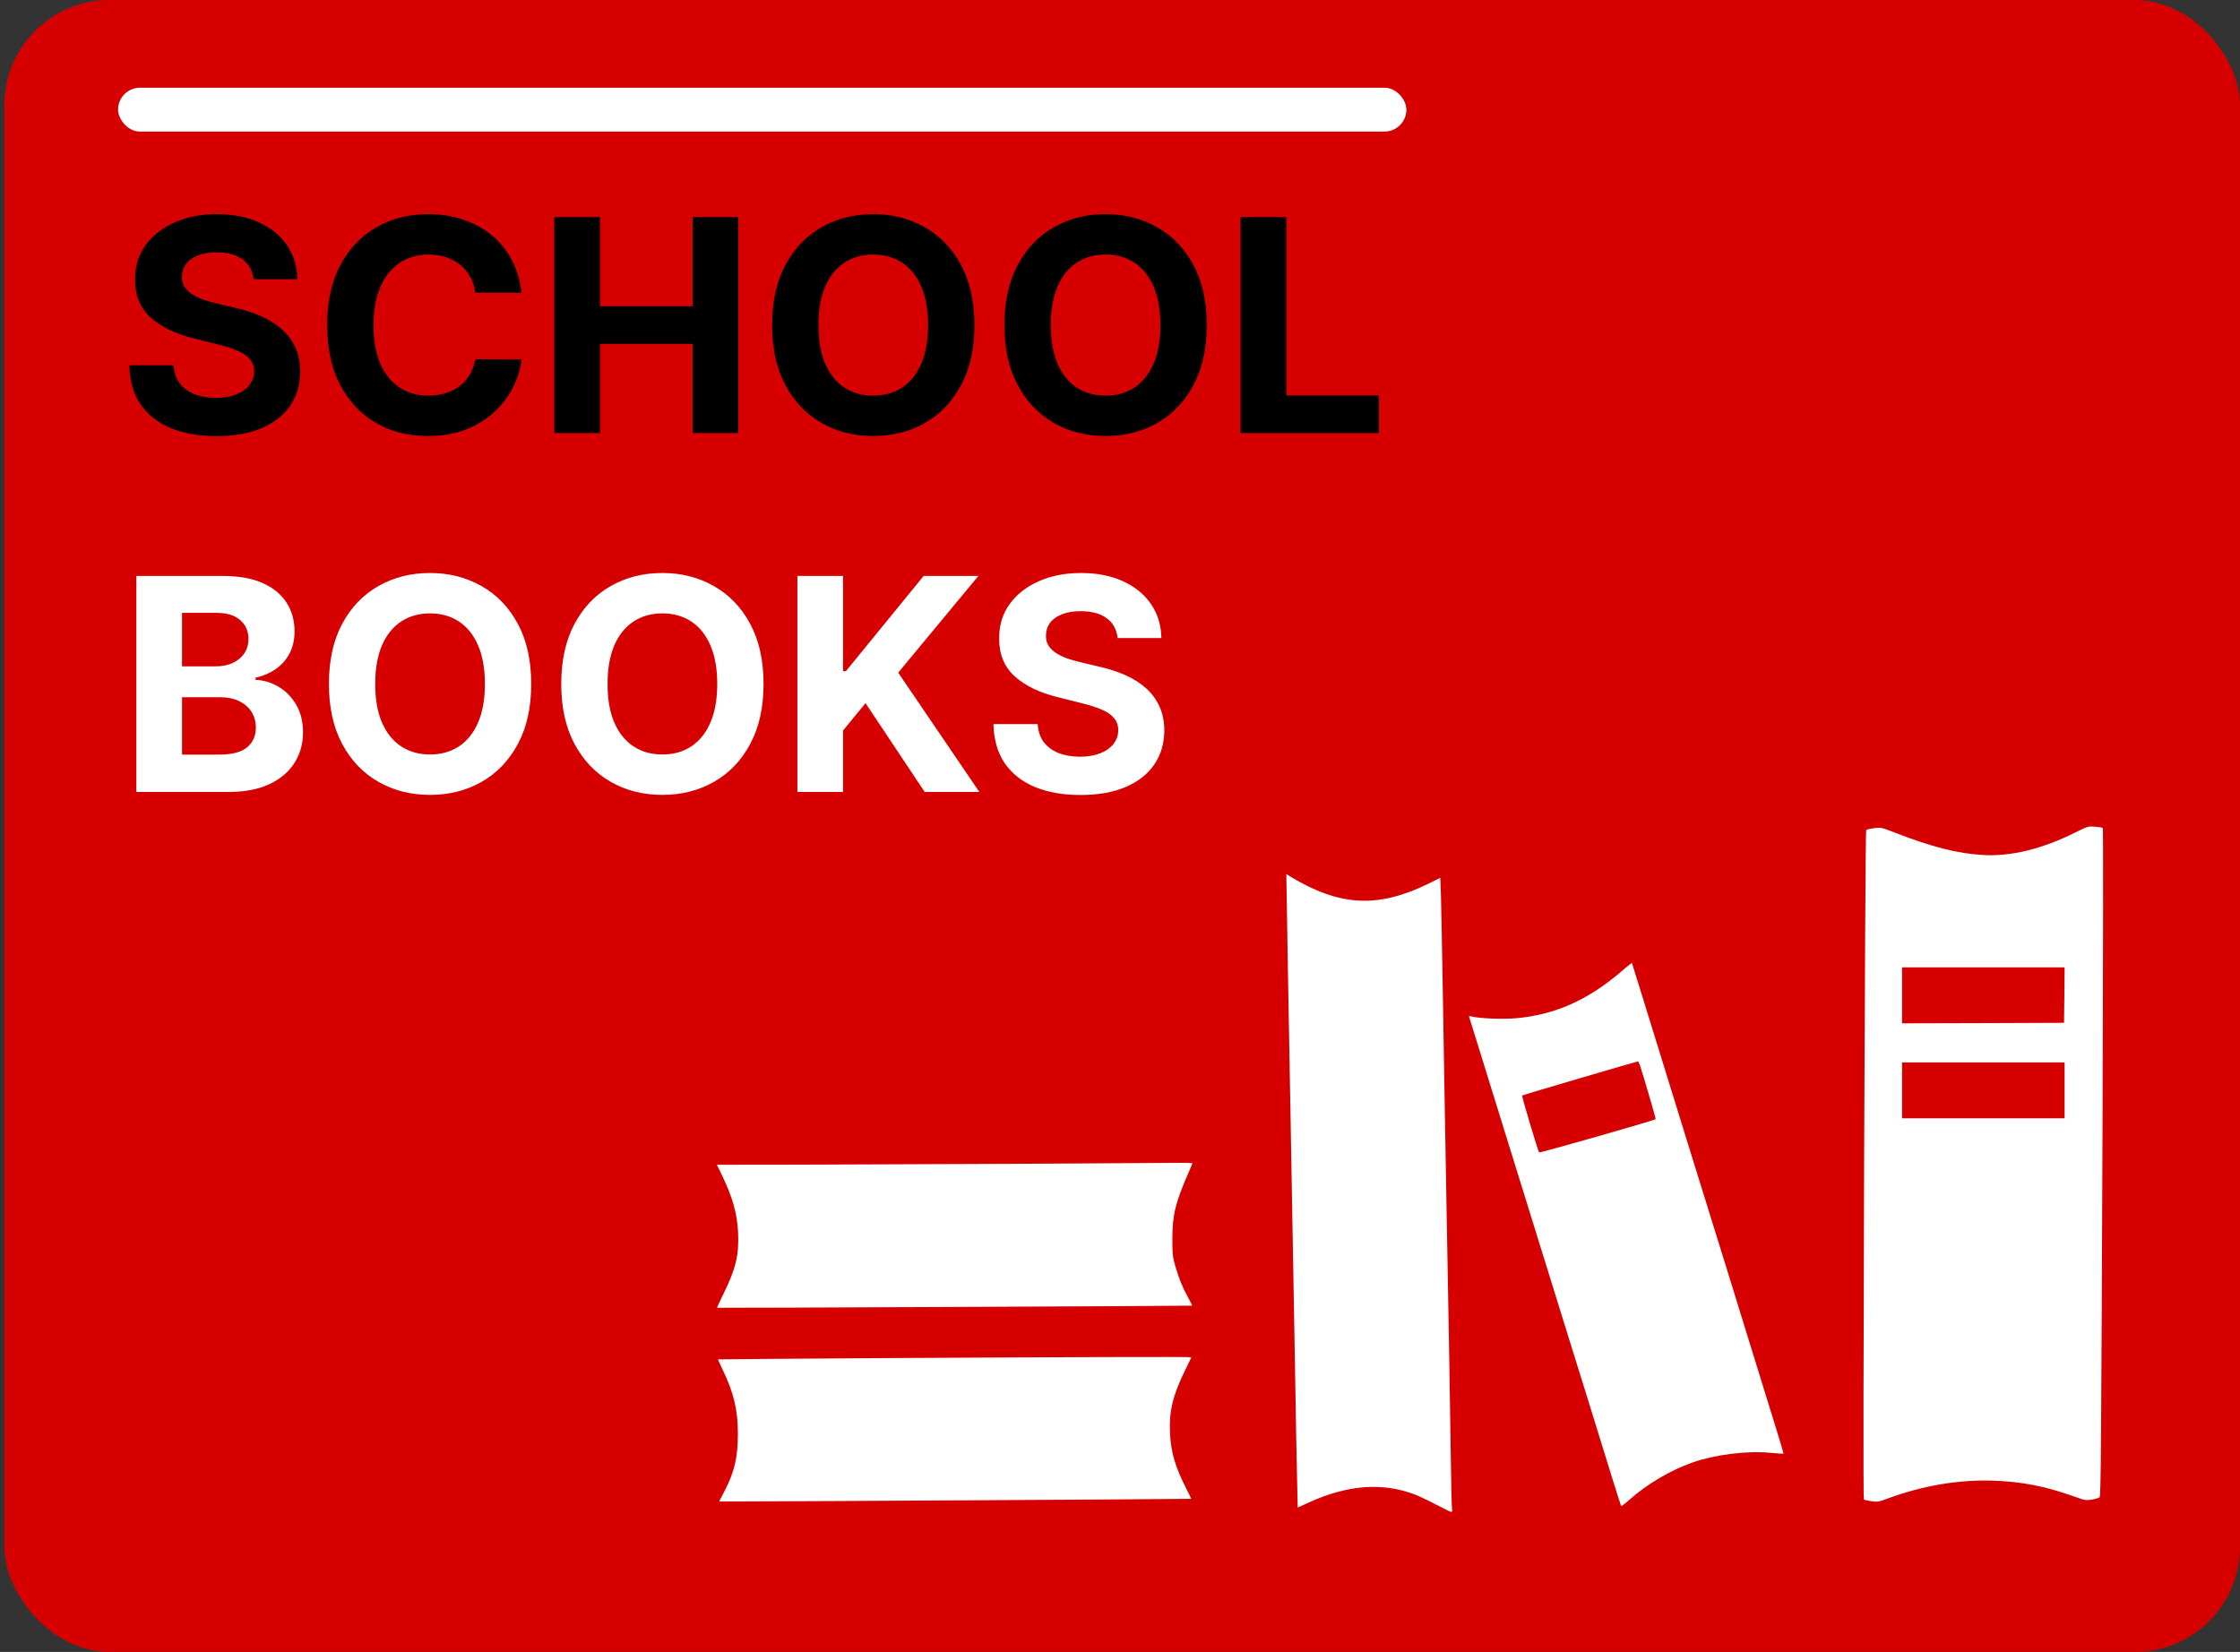 <svg xmlns="http://www.w3.org/2000/svg" width="362" height="267" viewBox="0 0 362 267" fill="none"><rect x="0" y="0" width="362" height="267" fill="#333333" stroke="none"/><rect x="0.711" width="361.289" height="267" rx="17" fill="#D70000"></rect><g clip-path="url(#clip0_914_31)"><path d="M335.403 134.541C330.045 137.219 324.967 138.464 320.467 138.191C316.3 137.952 312.238 136.912 306.127 134.541C304.026 133.722 303.956 133.722 302.835 133.858C302.222 133.944 301.662 134.08 301.592 134.148C301.399 134.336 301.014 242.165 301.207 242.353C301.294 242.438 301.837 242.557 302.432 242.643C303.395 242.779 303.623 242.745 305.041 242.216C310.627 240.135 316.545 239.128 322.078 239.316C326.648 239.47 330.378 240.186 334.843 241.756C337.014 242.523 337.084 242.54 338.099 242.37C338.677 242.267 339.22 242.097 339.307 242.011C339.518 241.807 339.57 235.017 339.798 178.723C339.885 154.107 339.903 133.91 339.833 133.824C339.763 133.756 339.185 133.671 338.555 133.62C337.451 133.534 337.364 133.568 335.403 134.541ZM333.617 160.828L333.564 165.315L320.485 165.366L307.388 165.4V160.88V156.359H320.52H333.652L333.617 160.828ZM333.652 176.233V180.753H320.52H307.388V176.233V171.712H320.52H333.652V176.233Z" fill="white"></path><path d="M208.003 148.699C208.056 152.777 208.196 160.163 208.284 165.144C208.371 170.108 208.529 178.791 208.634 184.421C208.739 190.05 208.896 198.955 208.984 204.209C209.072 209.463 209.229 218.334 209.334 223.912C209.422 229.49 209.544 236.228 209.614 238.856L209.719 243.666L211.505 242.847C217.774 239.981 223.482 239.555 228.717 241.585C229.365 241.841 230.906 242.574 232.132 243.206C233.357 243.854 234.443 244.383 234.548 244.383C234.67 244.383 234.705 244.161 234.653 243.837C234.6 243.53 234.513 239.811 234.46 235.597C234.408 231.367 234.285 223.844 234.198 218.88C234.11 213.898 233.953 205.147 233.847 199.433C233.742 193.701 233.585 184.847 233.497 179.73C233.41 174.612 233.252 165.332 233.147 159.088C233.042 152.845 232.919 146.431 232.867 144.81L232.762 141.876L230.836 142.831C222.659 146.823 216.548 146.499 208.564 141.705L207.881 141.279L208.003 148.699Z" fill="white"></path><path d="M262.073 156.973C256.627 161.647 251.305 164.018 244.984 164.581C242.76 164.769 239.013 164.615 237.735 164.274C237.455 164.189 237.367 164.223 237.437 164.394C237.472 164.53 238.277 167.089 239.205 170.091C241.377 177.137 242.918 182.118 244.703 187.833C246.069 192.251 247.05 195.407 249.519 203.356C250.149 205.369 251.164 208.678 251.795 210.691C252.425 212.704 253.441 216.014 254.071 218.027C254.701 220.04 255.734 223.366 256.365 225.396C256.995 227.443 257.888 230.343 258.361 231.844C258.834 233.346 259.814 236.536 260.55 238.924C261.302 241.312 261.933 243.325 261.985 243.41C262.02 243.478 262.668 243.001 263.404 242.336C266.188 239.862 269.935 237.644 273.524 236.382C277.149 235.103 282.331 234.454 286.061 234.813C287.234 234.915 288.197 234.983 288.232 234.949C288.25 234.932 287.777 233.294 287.164 231.333C286.113 227.938 282.542 216.355 278.917 204.635C277.989 201.684 276.623 197.266 275.87 194.827C275.118 192.387 273.629 187.594 272.561 184.165C265.382 160.948 263.789 155.779 263.736 155.66C263.719 155.608 262.966 156.188 262.073 156.973ZM264.997 172.087C265.662 174.117 267.623 180.821 267.571 180.89C267.361 181.094 248.836 186.383 248.731 186.263C248.556 186.075 245.894 177.154 245.982 177.068C246.052 176.983 264.454 171.575 264.699 171.558C264.752 171.541 264.892 171.797 264.997 172.087Z" fill="white"></path><path d="M164.598 188.105C152.464 188.157 136.53 188.225 129.194 188.242L115.852 188.259L116.639 189.88C118.443 193.632 119.126 196.106 119.283 199.262C119.441 202.861 118.916 205.079 116.867 209.224C116.307 210.384 115.852 211.357 115.869 211.374C115.957 211.425 192.613 211.084 192.666 211.033C192.683 211.015 192.386 210.418 192 209.702C191.107 208.098 190.547 206.717 189.934 204.635C189.514 203.168 189.462 202.742 189.462 200.2C189.462 196.345 189.952 194.366 192.158 189.334C192.456 188.651 192.701 188.071 192.701 188.02C192.701 187.952 191.335 187.935 189.689 187.952C188.026 187.969 176.732 188.037 164.598 188.105Z" fill="white"></path><path d="M142.273 219.511C127.88 219.596 116.079 219.698 116.044 219.716C116.026 219.75 116.359 220.483 116.779 221.37C118.6 225.174 119.248 227.887 119.248 231.759C119.248 235.563 118.688 237.934 117.077 241.022L116.219 242.677H118.95C127.372 242.677 192.438 242.301 192.49 242.25C192.525 242.233 192.192 241.517 191.755 240.681C189.916 237.116 189.233 234.744 189.076 231.589C188.918 228.091 189.531 225.533 191.492 221.541C192.052 220.381 192.525 219.408 192.525 219.374C192.525 219.272 173.002 219.34 142.273 219.511Z" fill="white"></path></g><rect x="19.082" y="14.177" width="208.2" height="7.088" rx="3.544" fill="white"></rect><path d="M40.972 45.131C40.835 43.756 40.25 42.688 39.216 41.926C38.182 41.165 36.778 40.784 35.006 40.784C33.801 40.784 32.784 40.955 31.954 41.295C31.125 41.625 30.489 42.085 30.046 42.676C29.614 43.267 29.398 43.938 29.398 44.688C29.375 45.312 29.506 45.858 29.79 46.324C30.085 46.79 30.489 47.193 31 47.534C31.511 47.864 32.102 48.153 32.773 48.403C33.443 48.642 34.159 48.847 34.92 49.017L38.057 49.767C39.58 50.108 40.977 50.562 42.25 51.131C43.523 51.699 44.625 52.398 45.557 53.227C46.489 54.057 47.21 55.034 47.722 56.159C48.244 57.284 48.511 58.574 48.523 60.028C48.511 62.165 47.966 64.017 46.886 65.585C45.818 67.142 44.273 68.352 42.25 69.216C40.239 70.068 37.812 70.494 34.972 70.494C32.153 70.494 29.699 70.062 27.608 69.199C25.528 68.335 23.903 67.057 22.733 65.364C21.574 63.659 20.966 61.551 20.909 59.04H28.051C28.131 60.21 28.466 61.188 29.057 61.972C29.659 62.744 30.46 63.33 31.46 63.727C32.472 64.114 33.614 64.307 34.886 64.307C36.136 64.307 37.222 64.125 38.142 63.761C39.074 63.398 39.795 62.892 40.307 62.244C40.818 61.597 41.074 60.852 41.074 60.011C41.074 59.227 40.841 58.568 40.375 58.034C39.92 57.5 39.25 57.045 38.364 56.67C37.489 56.295 36.415 55.955 35.142 55.648L31.341 54.693C28.398 53.977 26.074 52.858 24.369 51.335C22.665 49.812 21.818 47.761 21.829 45.182C21.818 43.068 22.381 41.222 23.517 39.642C24.665 38.062 26.239 36.83 28.239 35.943C30.239 35.057 32.511 34.614 35.057 34.614C37.648 34.614 39.909 35.057 41.841 35.943C43.784 36.83 45.295 38.062 46.375 39.642C47.455 41.222 48.011 43.051 48.045 45.131H40.972ZM84.288 47.312H76.822C76.686 46.347 76.408 45.489 75.987 44.739C75.567 43.977 75.027 43.33 74.368 42.795C73.709 42.261 72.947 41.852 72.084 41.568C71.231 41.284 70.305 41.142 69.305 41.142C67.499 41.142 65.925 41.591 64.584 42.489C63.243 43.375 62.203 44.67 61.465 46.375C60.726 48.068 60.356 50.125 60.356 52.545C60.356 55.034 60.726 57.125 61.465 58.818C62.215 60.511 63.26 61.79 64.601 62.653C65.942 63.517 67.493 63.949 69.254 63.949C70.243 63.949 71.158 63.818 71.999 63.557C72.851 63.295 73.606 62.915 74.266 62.415C74.925 61.903 75.47 61.284 75.902 60.557C76.345 59.83 76.652 59 76.822 58.068L84.288 58.102C84.095 59.705 83.612 61.25 82.84 62.739C82.078 64.216 81.05 65.54 79.754 66.71C78.47 67.869 76.936 68.79 75.152 69.472C73.379 70.142 71.374 70.477 69.135 70.477C66.021 70.477 63.237 69.773 60.783 68.364C58.34 66.954 56.408 64.915 54.987 62.244C53.578 59.574 52.874 56.341 52.874 52.545C52.874 48.739 53.59 45.5 55.021 42.83C56.453 40.159 58.396 38.125 60.851 36.727C63.305 35.318 66.067 34.614 69.135 34.614C71.158 34.614 73.033 34.898 74.76 35.466C76.499 36.034 78.038 36.864 79.379 37.955C80.72 39.034 81.811 40.358 82.652 41.926C83.504 43.494 84.05 45.29 84.288 47.312ZM89.581 70V35.091H96.962V49.494H111.945V35.091H119.308V70H111.945V55.58H96.962V70H89.581ZM157.473 52.545C157.473 56.352 156.751 59.591 155.308 62.261C153.876 64.932 151.922 66.972 149.445 68.381C146.979 69.778 144.206 70.477 141.126 70.477C138.024 70.477 135.24 69.773 132.774 68.364C130.308 66.954 128.359 64.915 126.928 62.244C125.496 59.574 124.78 56.341 124.78 52.545C124.78 48.739 125.496 45.5 126.928 42.83C128.359 40.159 130.308 38.125 132.774 36.727C135.24 35.318 138.024 34.614 141.126 34.614C144.206 34.614 146.979 35.318 149.445 36.727C151.922 38.125 153.876 40.159 155.308 42.83C156.751 45.5 157.473 48.739 157.473 52.545ZM149.99 52.545C149.99 50.08 149.621 48 148.882 46.307C148.155 44.614 147.126 43.33 145.797 42.455C144.467 41.58 142.911 41.142 141.126 41.142C139.342 41.142 137.786 41.58 136.456 42.455C135.126 43.33 134.092 44.614 133.354 46.307C132.626 48 132.263 50.08 132.263 52.545C132.263 55.011 132.626 57.091 133.354 58.784C134.092 60.477 135.126 61.761 136.456 62.636C137.786 63.511 139.342 63.949 141.126 63.949C142.911 63.949 144.467 63.511 145.797 62.636C147.126 61.761 148.155 60.477 148.882 58.784C149.621 57.091 149.99 55.011 149.99 52.545ZM195.02 52.545C195.02 56.352 194.298 59.591 192.855 62.261C191.423 64.932 189.469 66.972 186.991 68.381C184.526 69.778 181.753 70.477 178.673 70.477C175.571 70.477 172.787 69.773 170.321 68.364C167.855 66.954 165.906 64.915 164.474 62.244C163.043 59.574 162.327 56.341 162.327 52.545C162.327 48.739 163.043 45.5 164.474 42.83C165.906 40.159 167.855 38.125 170.321 36.727C172.787 35.318 175.571 34.614 178.673 34.614C181.753 34.614 184.526 35.318 186.991 36.727C189.469 38.125 191.423 40.159 192.855 42.83C194.298 45.5 195.02 48.739 195.02 52.545ZM187.537 52.545C187.537 50.08 187.168 48 186.429 46.307C185.702 44.614 184.673 43.33 183.344 42.455C182.014 41.58 180.457 41.142 178.673 41.142C176.889 41.142 175.332 41.58 174.003 42.455C172.673 43.33 171.639 44.614 170.901 46.307C170.173 48 169.81 50.08 169.81 52.545C169.81 55.011 170.173 57.091 170.901 58.784C171.639 60.477 172.673 61.761 174.003 62.636C175.332 63.511 176.889 63.949 178.673 63.949C180.457 63.949 182.014 63.511 183.344 62.636C184.673 61.761 185.702 60.477 186.429 58.784C187.168 57.091 187.537 55.011 187.537 52.545ZM200.487 70V35.091H207.868V63.915H222.834V70H200.487Z" fill="black"></path><path d="M22.034 128V93.091H36.011C38.58 93.091 40.722 93.472 42.438 94.233C44.153 94.994 45.443 96.051 46.307 97.403C47.17 98.744 47.602 100.29 47.602 102.04C47.602 103.403 47.33 104.602 46.784 105.636C46.239 106.659 45.489 107.5 44.534 108.159C43.591 108.807 42.511 109.267 41.295 109.54V109.881C42.625 109.937 43.869 110.312 45.028 111.006C46.199 111.699 47.148 112.67 47.875 113.92C48.602 115.159 48.966 116.636 48.966 118.352C48.966 120.205 48.506 121.858 47.585 123.312C46.676 124.756 45.33 125.898 43.545 126.739C41.761 127.58 39.562 128 36.949 128H22.034ZM29.415 121.966H35.432C37.489 121.966 38.989 121.574 39.932 120.79C40.875 119.994 41.347 118.937 41.347 117.619C41.347 116.653 41.114 115.801 40.648 115.062C40.182 114.324 39.517 113.744 38.653 113.324C37.801 112.903 36.784 112.693 35.602 112.693H29.415V121.966ZM29.415 107.699H34.886C35.898 107.699 36.795 107.523 37.58 107.17C38.375 106.807 39 106.295 39.455 105.636C39.92 104.977 40.153 104.188 40.153 103.267C40.153 102.006 39.705 100.989 38.807 100.216C37.92 99.443 36.659 99.057 35.023 99.057H29.415V107.699ZM85.848 110.545C85.848 114.352 85.126 117.591 83.683 120.261C82.251 122.932 80.297 124.972 77.82 126.381C75.354 127.778 72.581 128.477 69.501 128.477C66.399 128.477 63.615 127.773 61.149 126.364C58.683 124.955 56.734 122.915 55.303 120.244C53.871 117.574 53.155 114.341 53.155 110.545C53.155 106.739 53.871 103.5 55.303 100.83C56.734 98.159 58.683 96.125 61.149 94.727C63.615 93.318 66.399 92.614 69.501 92.614C72.581 92.614 75.354 93.318 77.82 94.727C80.297 96.125 82.251 98.159 83.683 100.83C85.126 103.5 85.848 106.739 85.848 110.545ZM78.365 110.545C78.365 108.08 77.996 106 77.257 104.307C76.53 102.614 75.501 101.33 74.172 100.455C72.842 99.579 71.285 99.142 69.501 99.142C67.717 99.142 66.16 99.579 64.831 100.455C63.501 101.33 62.467 102.614 61.729 104.307C61.001 106 60.638 108.08 60.638 110.545C60.638 113.011 61.001 115.091 61.729 116.784C62.467 118.477 63.501 119.761 64.831 120.636C66.16 121.511 67.717 121.949 69.501 121.949C71.285 121.949 72.842 121.511 74.172 120.636C75.501 119.761 76.53 118.477 77.257 116.784C77.996 115.091 78.365 113.011 78.365 110.545ZM123.395 110.545C123.395 114.352 122.673 117.591 121.23 120.261C119.798 122.932 117.844 124.972 115.366 126.381C112.901 127.778 110.128 128.477 107.048 128.477C103.946 128.477 101.162 127.773 98.696 126.364C96.23 124.955 94.281 122.915 92.849 120.244C91.418 117.574 90.702 114.341 90.702 110.545C90.702 106.739 91.418 103.5 92.849 100.83C94.281 98.159 96.23 96.125 98.696 94.727C101.162 93.318 103.946 92.614 107.048 92.614C110.128 92.614 112.901 93.318 115.366 94.727C117.844 96.125 119.798 98.159 121.23 100.83C122.673 103.5 123.395 106.739 123.395 110.545ZM115.912 110.545C115.912 108.08 115.543 106 114.804 104.307C114.077 102.614 113.048 101.33 111.719 100.455C110.389 99.579 108.832 99.142 107.048 99.142C105.264 99.142 103.707 99.579 102.378 100.455C101.048 101.33 100.014 102.614 99.276 104.307C98.548 106 98.185 108.08 98.185 110.545C98.185 113.011 98.548 115.091 99.276 116.784C100.014 118.477 101.048 119.761 102.378 120.636C103.707 121.511 105.264 121.949 107.048 121.949C108.832 121.949 110.389 121.511 111.719 120.636C113.048 119.761 114.077 118.477 114.804 116.784C115.543 115.091 115.912 113.011 115.912 110.545ZM128.862 128V93.091H136.243V108.483H136.703L149.266 93.091H158.112L145.158 108.722L158.266 128H149.436L139.874 113.648L136.243 118.08V128H128.862ZM180.612 103.131C180.476 101.756 179.891 100.687 178.857 99.926C177.822 99.165 176.419 98.784 174.646 98.784C173.442 98.784 172.425 98.954 171.595 99.296C170.766 99.625 170.129 100.085 169.686 100.676C169.254 101.267 169.038 101.938 169.038 102.688C169.016 103.312 169.146 103.858 169.43 104.324C169.726 104.79 170.129 105.193 170.641 105.534C171.152 105.864 171.743 106.153 172.413 106.403C173.084 106.642 173.8 106.847 174.561 107.017L177.697 107.767C179.22 108.108 180.618 108.562 181.891 109.131C183.163 109.699 184.266 110.398 185.197 111.227C186.129 112.057 186.851 113.034 187.362 114.159C187.885 115.284 188.152 116.574 188.163 118.028C188.152 120.165 187.607 122.017 186.527 123.585C185.459 125.142 183.913 126.352 181.891 127.216C179.879 128.068 177.453 128.494 174.612 128.494C171.794 128.494 169.339 128.062 167.249 127.199C165.169 126.335 163.544 125.057 162.374 123.364C161.214 121.659 160.607 119.551 160.55 117.04H167.692C167.771 118.21 168.107 119.187 168.697 119.972C169.3 120.744 170.101 121.33 171.101 121.727C172.112 122.114 173.254 122.307 174.527 122.307C175.777 122.307 176.862 122.125 177.783 121.761C178.714 121.398 179.436 120.892 179.947 120.244C180.459 119.597 180.714 118.852 180.714 118.011C180.714 117.227 180.482 116.568 180.016 116.034C179.561 115.5 178.891 115.045 178.004 114.67C177.129 114.295 176.055 113.955 174.783 113.648L170.982 112.693C168.038 111.977 165.714 110.858 164.01 109.335C162.305 107.812 161.459 105.761 161.47 103.182C161.459 101.068 162.021 99.222 163.158 97.642C164.305 96.062 165.879 94.829 167.879 93.943C169.879 93.057 172.152 92.614 174.697 92.614C177.288 92.614 179.55 93.057 181.482 93.943C183.425 94.829 184.936 96.062 186.016 97.642C187.095 99.222 187.652 101.051 187.686 103.131H180.612Z" fill="white"></path><defs><clipPath id="clip0_914_31"><rect width="224.122" height="111.053" fill="white" transform="translate(115.834 133.5)"></rect></clipPath></defs></svg>